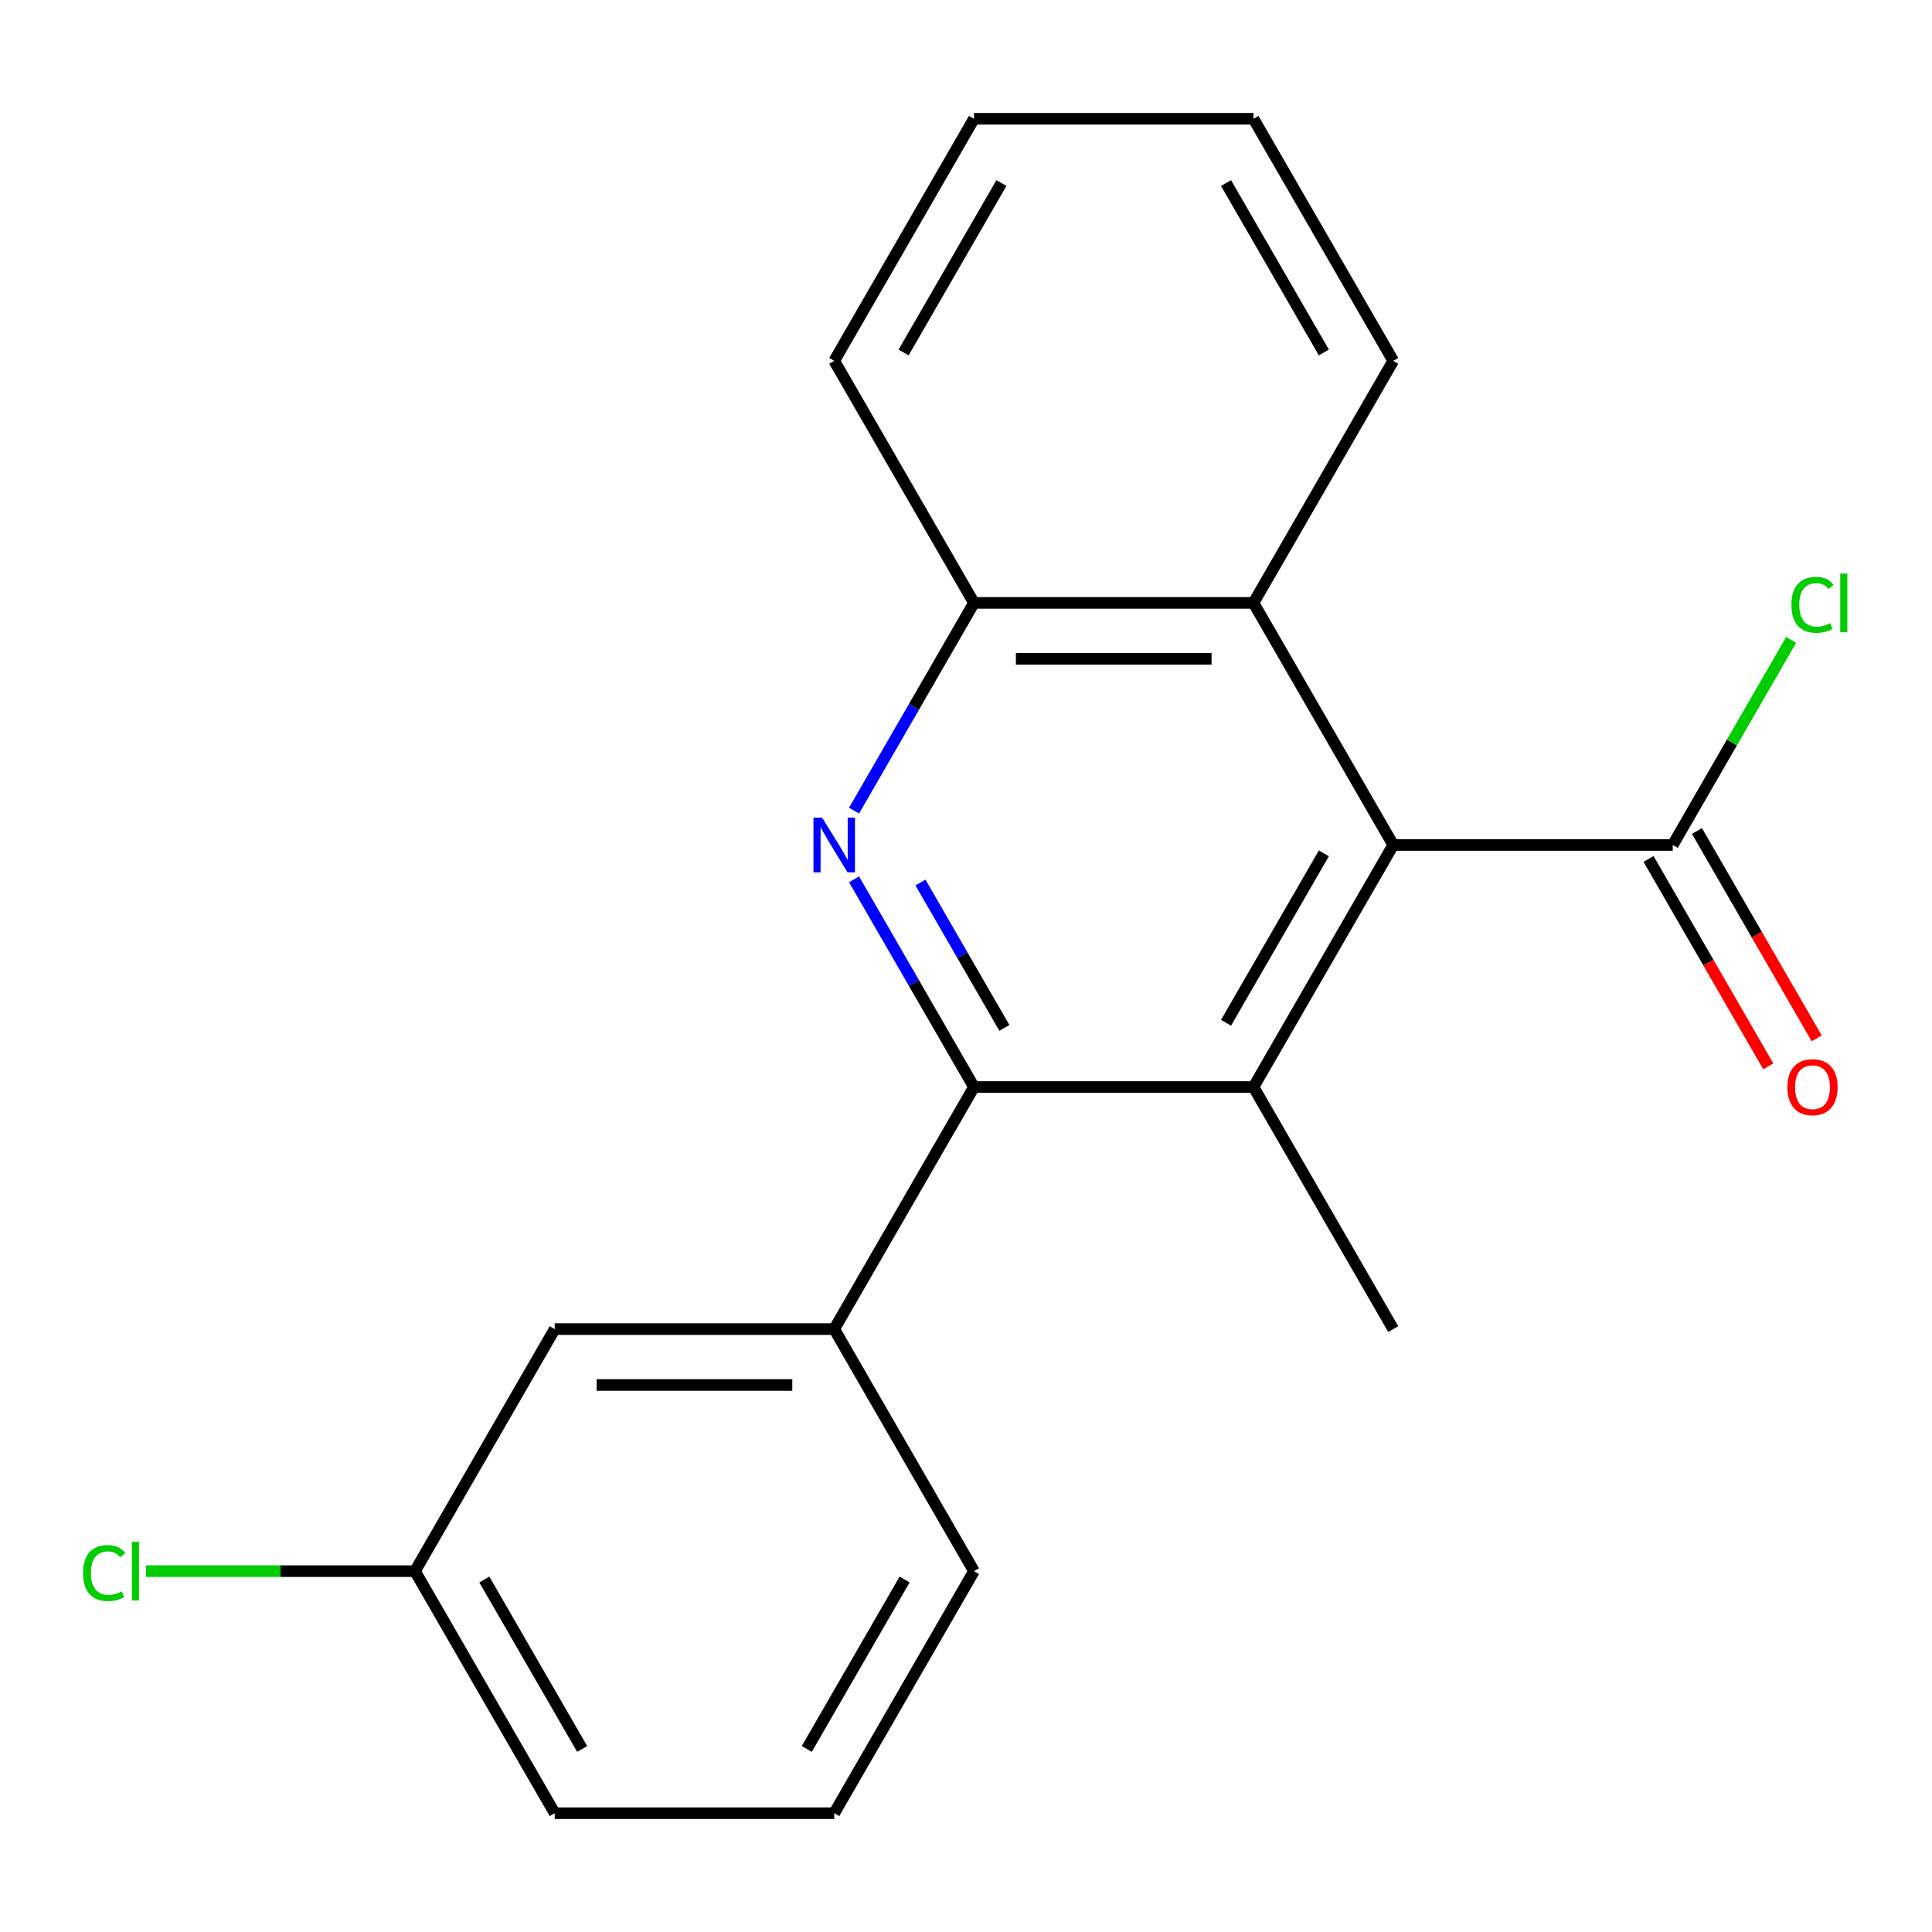 <?xml version='1.0' encoding='iso-8859-1'?>
<svg version='1.1' baseProfile='full'
              xmlns='http://www.w3.org/2000/svg'
                      xmlns:rdkit='http://www.rdkit.org/xml'
                      xmlns:xlink='http://www.w3.org/1999/xlink'
                  xml:space='preserve'
width='1000px' height='1000px' viewBox='0 0 1000 1000'>
<!-- END OF HEADER -->
<rect style='opacity:1.0;fill:#FFFFFF;stroke:none' width='1000' height='1000' x='0' y='0'> </rect>
<path class='bond-0' d='M 442.054,455.131 L 473.09,508.888' style='fill:none;fill-rule:evenodd;stroke:#0000FF;stroke-width:6px;stroke-linecap:butt;stroke-linejoin:miter;stroke-opacity:1' />
<path class='bond-0' d='M 473.09,508.888 L 504.127,562.645' style='fill:none;fill-rule:evenodd;stroke:#000000;stroke-width:6px;stroke-linecap:butt;stroke-linejoin:miter;stroke-opacity:1' />
<path class='bond-0' d='M 476.423,456.791 L 498.149,494.421' style='fill:none;fill-rule:evenodd;stroke:#0000FF;stroke-width:6px;stroke-linecap:butt;stroke-linejoin:miter;stroke-opacity:1' />
<path class='bond-0' d='M 498.149,494.421 L 519.874,532.051' style='fill:none;fill-rule:evenodd;stroke:#000000;stroke-width:6px;stroke-linecap:butt;stroke-linejoin:miter;stroke-opacity:1' />
<path class='bond-3' d='M 442.054,419.578 L 473.09,365.821' style='fill:none;fill-rule:evenodd;stroke:#0000FF;stroke-width:6px;stroke-linecap:butt;stroke-linejoin:miter;stroke-opacity:1' />
<path class='bond-3' d='M 473.09,365.821 L 504.127,312.064' style='fill:none;fill-rule:evenodd;stroke:#000000;stroke-width:6px;stroke-linecap:butt;stroke-linejoin:miter;stroke-opacity:1' />
<path class='bond-1' d='M 504.127,562.645 L 648.8,562.645' style='fill:none;fill-rule:evenodd;stroke:#000000;stroke-width:6px;stroke-linecap:butt;stroke-linejoin:miter;stroke-opacity:1' />
<path class='bond-6' d='M 504.127,562.645 L 431.79,687.936' style='fill:none;fill-rule:evenodd;stroke:#000000;stroke-width:6px;stroke-linecap:butt;stroke-linejoin:miter;stroke-opacity:1' />
<path class='bond-11' d='M 648.8,562.645 L 721.137,687.936' style='fill:none;fill-rule:evenodd;stroke:#000000;stroke-width:6px;stroke-linecap:butt;stroke-linejoin:miter;stroke-opacity:1' />
<path class='bond-20' d='M 648.8,562.645 L 721.137,437.355' style='fill:none;fill-rule:evenodd;stroke:#000000;stroke-width:6px;stroke-linecap:butt;stroke-linejoin:miter;stroke-opacity:1' />
<path class='bond-20' d='M 634.593,529.384 L 685.228,441.681' style='fill:none;fill-rule:evenodd;stroke:#000000;stroke-width:6px;stroke-linecap:butt;stroke-linejoin:miter;stroke-opacity:1' />
<path class='bond-2' d='M 721.137,437.355 L 648.8,312.064' style='fill:none;fill-rule:evenodd;stroke:#000000;stroke-width:6px;stroke-linecap:butt;stroke-linejoin:miter;stroke-opacity:1' />
<path class='bond-4' d='M 721.137,437.355 L 865.81,437.355' style='fill:none;fill-rule:evenodd;stroke:#000000;stroke-width:6px;stroke-linecap:butt;stroke-linejoin:miter;stroke-opacity:1' />
<path class='bond-5' d='M 504.127,312.064 L 648.8,312.064' style='fill:none;fill-rule:evenodd;stroke:#000000;stroke-width:6px;stroke-linecap:butt;stroke-linejoin:miter;stroke-opacity:1' />
<path class='bond-5' d='M 525.828,340.999 L 627.099,340.999' style='fill:none;fill-rule:evenodd;stroke:#000000;stroke-width:6px;stroke-linecap:butt;stroke-linejoin:miter;stroke-opacity:1' />
<path class='bond-15' d='M 504.127,312.064 L 431.79,186.773' style='fill:none;fill-rule:evenodd;stroke:#000000;stroke-width:6px;stroke-linecap:butt;stroke-linejoin:miter;stroke-opacity:1' />
<path class='bond-8' d='M 853.281,444.588 L 884.271,498.265' style='fill:none;fill-rule:evenodd;stroke:#000000;stroke-width:6px;stroke-linecap:butt;stroke-linejoin:miter;stroke-opacity:1' />
<path class='bond-8' d='M 884.271,498.265 L 915.262,551.942' style='fill:none;fill-rule:evenodd;stroke:#FF0000;stroke-width:6px;stroke-linecap:butt;stroke-linejoin:miter;stroke-opacity:1' />
<path class='bond-8' d='M 878.339,430.121 L 909.329,483.798' style='fill:none;fill-rule:evenodd;stroke:#000000;stroke-width:6px;stroke-linecap:butt;stroke-linejoin:miter;stroke-opacity:1' />
<path class='bond-8' d='M 909.329,483.798 L 940.32,537.475' style='fill:none;fill-rule:evenodd;stroke:#FF0000;stroke-width:6px;stroke-linecap:butt;stroke-linejoin:miter;stroke-opacity:1' />
<path class='bond-9' d='M 865.81,437.355 L 896.448,384.288' style='fill:none;fill-rule:evenodd;stroke:#000000;stroke-width:6px;stroke-linecap:butt;stroke-linejoin:miter;stroke-opacity:1' />
<path class='bond-9' d='M 896.448,384.288 L 927.086,331.221' style='fill:none;fill-rule:evenodd;stroke:#00CC00;stroke-width:6px;stroke-linecap:butt;stroke-linejoin:miter;stroke-opacity:1' />
<path class='bond-14' d='M 648.8,312.064 L 721.137,186.773' style='fill:none;fill-rule:evenodd;stroke:#000000;stroke-width:6px;stroke-linecap:butt;stroke-linejoin:miter;stroke-opacity:1' />
<path class='bond-7' d='M 431.79,687.936 L 287.117,687.936' style='fill:none;fill-rule:evenodd;stroke:#000000;stroke-width:6px;stroke-linecap:butt;stroke-linejoin:miter;stroke-opacity:1' />
<path class='bond-7' d='M 410.089,716.871 L 308.818,716.871' style='fill:none;fill-rule:evenodd;stroke:#000000;stroke-width:6px;stroke-linecap:butt;stroke-linejoin:miter;stroke-opacity:1' />
<path class='bond-13' d='M 431.79,687.936 L 504.127,813.227' style='fill:none;fill-rule:evenodd;stroke:#000000;stroke-width:6px;stroke-linecap:butt;stroke-linejoin:miter;stroke-opacity:1' />
<path class='bond-10' d='M 287.117,687.936 L 214.781,813.227' style='fill:none;fill-rule:evenodd;stroke:#000000;stroke-width:6px;stroke-linecap:butt;stroke-linejoin:miter;stroke-opacity:1' />
<path class='bond-12' d='M 214.781,813.227 L 145.172,813.227' style='fill:none;fill-rule:evenodd;stroke:#000000;stroke-width:6px;stroke-linecap:butt;stroke-linejoin:miter;stroke-opacity:1' />
<path class='bond-12' d='M 145.172,813.227 L 75.564,813.227' style='fill:none;fill-rule:evenodd;stroke:#00CC00;stroke-width:6px;stroke-linecap:butt;stroke-linejoin:miter;stroke-opacity:1' />
<path class='bond-22' d='M 214.781,813.227 L 287.117,938.517' style='fill:none;fill-rule:evenodd;stroke:#000000;stroke-width:6px;stroke-linecap:butt;stroke-linejoin:miter;stroke-opacity:1' />
<path class='bond-22' d='M 250.689,817.553 L 301.325,905.256' style='fill:none;fill-rule:evenodd;stroke:#000000;stroke-width:6px;stroke-linecap:butt;stroke-linejoin:miter;stroke-opacity:1' />
<path class='bond-16' d='M 504.127,813.227 L 431.79,938.517' style='fill:none;fill-rule:evenodd;stroke:#000000;stroke-width:6px;stroke-linecap:butt;stroke-linejoin:miter;stroke-opacity:1' />
<path class='bond-16' d='M 468.218,817.553 L 417.583,905.256' style='fill:none;fill-rule:evenodd;stroke:#000000;stroke-width:6px;stroke-linecap:butt;stroke-linejoin:miter;stroke-opacity:1' />
<path class='bond-21' d='M 721.137,186.773 L 648.8,61.483' style='fill:none;fill-rule:evenodd;stroke:#000000;stroke-width:6px;stroke-linecap:butt;stroke-linejoin:miter;stroke-opacity:1' />
<path class='bond-21' d='M 685.228,182.447 L 634.593,94.744' style='fill:none;fill-rule:evenodd;stroke:#000000;stroke-width:6px;stroke-linecap:butt;stroke-linejoin:miter;stroke-opacity:1' />
<path class='bond-19' d='M 431.79,186.773 L 504.127,61.483' style='fill:none;fill-rule:evenodd;stroke:#000000;stroke-width:6px;stroke-linecap:butt;stroke-linejoin:miter;stroke-opacity:1' />
<path class='bond-19' d='M 467.699,182.447 L 518.335,94.744' style='fill:none;fill-rule:evenodd;stroke:#000000;stroke-width:6px;stroke-linecap:butt;stroke-linejoin:miter;stroke-opacity:1' />
<path class='bond-17' d='M 431.79,938.517 L 287.117,938.517' style='fill:none;fill-rule:evenodd;stroke:#000000;stroke-width:6px;stroke-linecap:butt;stroke-linejoin:miter;stroke-opacity:1' />
<path class='bond-18' d='M 648.8,61.483 L 504.127,61.483' style='fill:none;fill-rule:evenodd;stroke:#000000;stroke-width:6px;stroke-linecap:butt;stroke-linejoin:miter;stroke-opacity:1' />
<path  class='atom-0' d='M 425.53 423.195
L 434.81 438.195
Q 435.73 439.675, 437.21 442.355
Q 438.69 445.035, 438.77 445.195
L 438.77 423.195
L 442.53 423.195
L 442.53 451.515
L 438.65 451.515
L 428.69 435.115
Q 427.53 433.195, 426.29 430.995
Q 425.09 428.795, 424.73 428.115
L 424.73 451.515
L 421.05 451.515
L 421.05 423.195
L 425.53 423.195
' fill='#0000FF'/>
<path  class='atom-9' d='M 925.147 562.725
Q 925.147 555.925, 928.507 552.125
Q 931.867 548.325, 938.147 548.325
Q 944.427 548.325, 947.787 552.125
Q 951.147 555.925, 951.147 562.725
Q 951.147 569.605, 947.747 573.525
Q 944.347 577.405, 938.147 577.405
Q 931.907 577.405, 928.507 573.525
Q 925.147 569.645, 925.147 562.725
M 938.147 574.205
Q 942.467 574.205, 944.787 571.325
Q 947.147 568.405, 947.147 562.725
Q 947.147 557.165, 944.787 554.365
Q 942.467 551.525, 938.147 551.525
Q 933.827 551.525, 931.467 554.325
Q 929.147 557.125, 929.147 562.725
Q 929.147 568.445, 931.467 571.325
Q 933.827 574.205, 938.147 574.205
' fill='#FF0000'/>
<path  class='atom-10' d='M 927.227 313.044
Q 927.227 306.004, 930.507 302.324
Q 933.827 298.604, 940.107 298.604
Q 945.947 298.604, 949.067 302.724
L 946.427 304.884
Q 944.147 301.884, 940.107 301.884
Q 935.827 301.884, 933.547 304.764
Q 931.307 307.604, 931.307 313.044
Q 931.307 318.644, 933.627 321.524
Q 935.987 324.404, 940.547 324.404
Q 943.667 324.404, 947.307 322.524
L 948.427 325.524
Q 946.947 326.484, 944.707 327.044
Q 942.467 327.604, 939.987 327.604
Q 933.827 327.604, 930.507 323.844
Q 927.227 320.084, 927.227 313.044
' fill='#00CC00'/>
<path  class='atom-10' d='M 952.507 296.884
L 956.187 296.884
L 956.187 327.244
L 952.507 327.244
L 952.507 296.884
' fill='#00CC00'/>
<path  class='atom-13' d='M 42.987 814.207
Q 42.987 807.167, 46.267 803.487
Q 49.587 799.767, 55.867 799.767
Q 61.707 799.767, 64.827 803.887
L 62.187 806.047
Q 59.907 803.047, 55.867 803.047
Q 51.587 803.047, 49.307 805.927
Q 47.067 808.767, 47.067 814.207
Q 47.067 819.807, 49.387 822.687
Q 51.747 825.567, 56.307 825.567
Q 59.427 825.567, 63.067 823.687
L 64.187 826.687
Q 62.707 827.647, 60.467 828.207
Q 58.227 828.767, 55.747 828.767
Q 49.587 828.767, 46.267 825.007
Q 42.987 821.247, 42.987 814.207
' fill='#00CC00'/>
<path  class='atom-13' d='M 68.267 798.047
L 71.947 798.047
L 71.947 828.407
L 68.267 828.407
L 68.267 798.047
' fill='#00CC00'/>
</svg>
